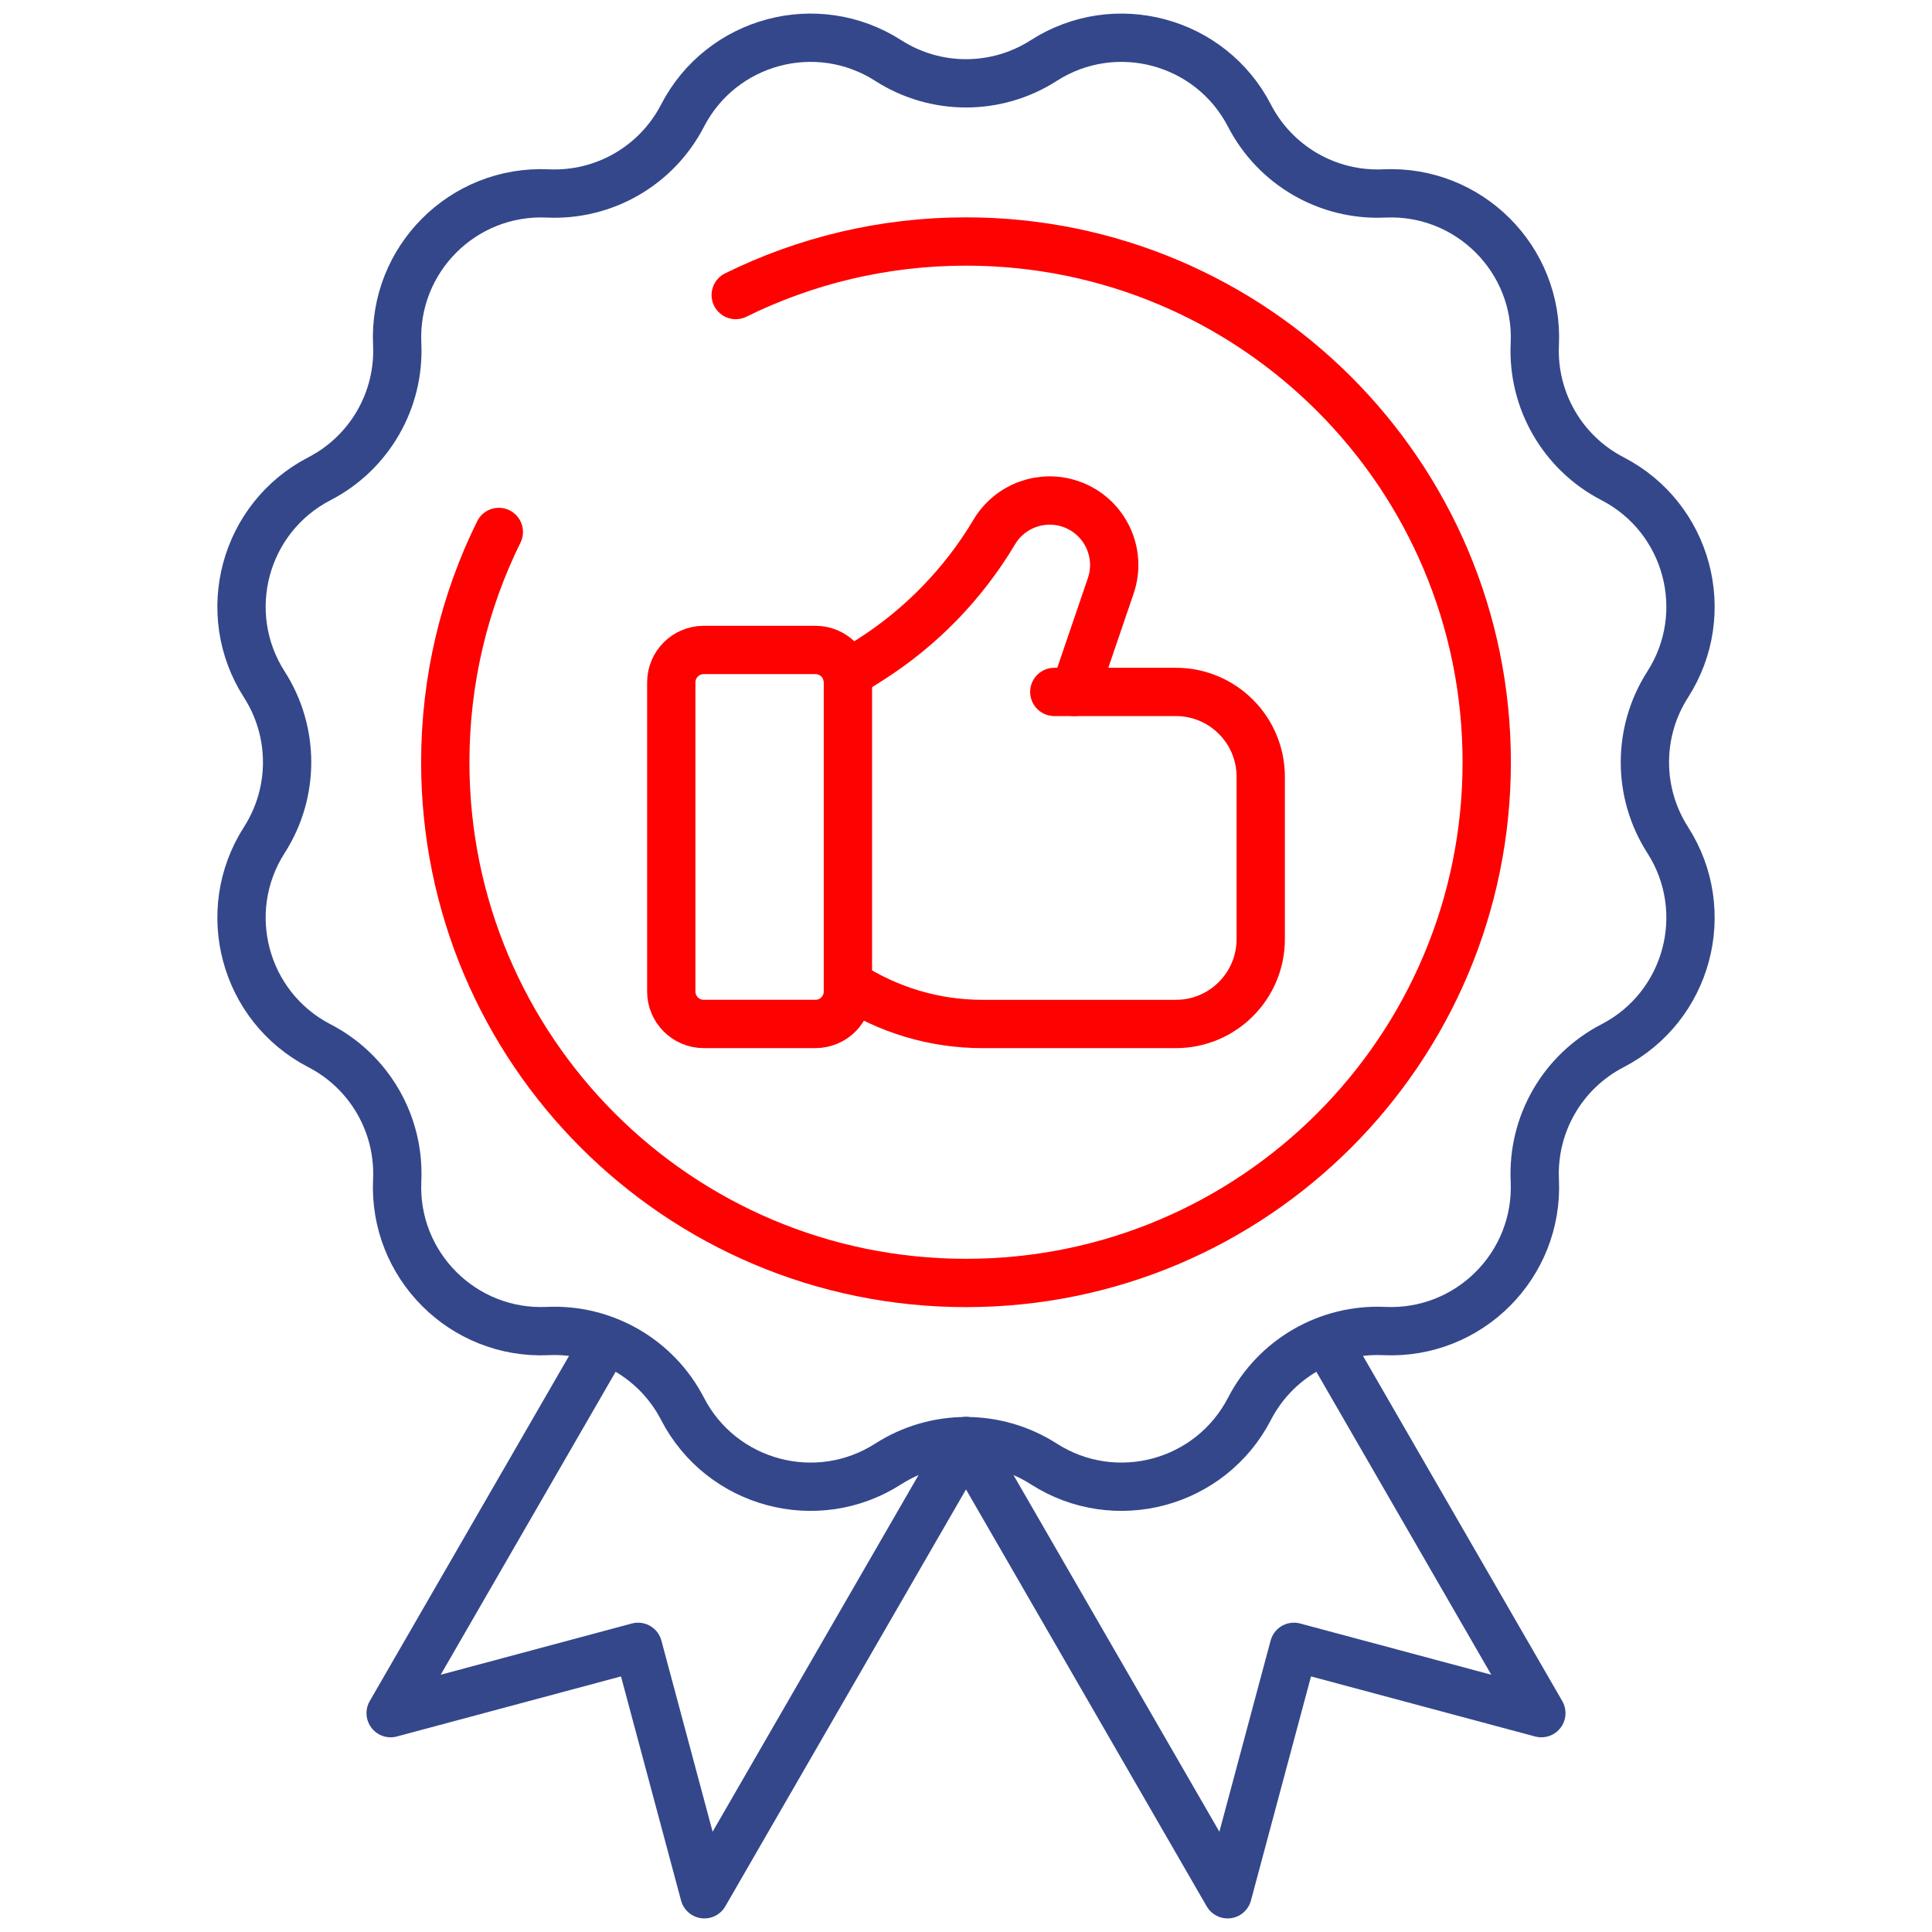 <svg width="80" height="80" viewBox="0 0 80 80" fill="none" xmlns="http://www.w3.org/2000/svg">
<mask id="mask0_18001_368" style="mask-type:luminance" maskUnits="userSpaceOnUse" x="0" y="0" width="80" height="80">
<path d="M0 7.62939e-06H80V80H0V7.62939e-06Z" fill="white"/>
</mask>
<g mask="url(#mask0_18001_368)">
<path d="M43.22 2.507C46.178 0.611 50.126 1.669 51.739 4.79C52.81 6.861 54.988 8.118 57.316 8.01C60.826 7.847 63.716 10.737 63.553 14.247C63.444 16.575 64.702 18.753 66.772 19.823C69.894 21.437 70.952 25.385 69.055 28.343C67.797 30.305 67.797 32.82 69.055 34.782C70.952 37.74 69.894 41.688 66.772 43.302C64.702 44.372 63.444 46.55 63.553 48.879C63.716 52.388 60.826 55.279 57.316 55.115C54.988 55.007 52.81 56.265 51.739 58.335C50.126 61.456 46.178 62.514 43.22 60.618C41.258 59.36 38.742 59.36 36.78 60.618C33.822 62.514 29.874 61.456 28.261 58.335C27.191 56.265 25.012 55.007 22.684 55.115C19.174 55.279 16.284 52.388 16.447 48.879C16.556 46.55 15.298 44.372 13.228 43.302C10.106 41.688 9.049 37.74 10.945 34.782C12.203 32.82 12.203 30.305 10.945 28.343C9.049 25.385 10.106 21.437 13.228 19.823C15.298 18.753 16.556 16.575 16.447 14.247C16.284 10.737 19.174 7.847 22.684 8.01C25.012 8.118 27.191 6.861 28.261 4.79C29.874 1.669 33.822 0.611 36.78 2.507C38.742 3.765 41.258 3.765 43.22 2.507Z" stroke="#34478B" stroke-width="2" stroke-miterlimit="10" stroke-linecap="round" stroke-linejoin="round"/>
<path d="M35.11 28.257C35.11 27.515 34.508 26.913 33.766 26.913H29.141C28.398 26.913 27.796 27.515 27.796 28.257V41.056C27.796 41.798 28.398 42.4 29.141 42.4H33.766C34.508 42.4 35.11 41.798 35.11 41.056V28.257Z" stroke="#FE0101" stroke-width="2" stroke-miterlimit="10" stroke-linecap="round" stroke-linejoin="round"/>
<path d="M35.07 27.932L36.025 27.325C38.131 25.987 39.894 24.172 41.171 22.029C41.827 20.927 43.173 20.448 44.378 20.886C45.745 21.382 46.463 22.882 45.994 24.258L44.495 28.651" stroke="#FE0101" stroke-width="2" stroke-miterlimit="10" stroke-linecap="round" stroke-linejoin="round"/>
<path d="M35.11 40.74C36.765 41.824 38.7 42.401 40.678 42.401H48.69C50.631 42.401 52.204 40.828 52.204 38.887V32.164C52.204 30.224 50.631 28.651 48.69 28.651H43.657" stroke="#FE0101" stroke-width="2" stroke-miterlimit="10" stroke-linecap="round" stroke-linejoin="round"/>
<path d="M55.023 55.694L63.824 70.938L53.579 68.192L50.833 78.438L40 59.674" stroke="#34478B" stroke-width="2" stroke-miterlimit="10" stroke-linecap="round" stroke-linejoin="round"/>
<path d="M24.977 55.694L16.176 70.938L26.421 68.192L29.167 78.438L40 59.674" stroke="#34478B" stroke-width="2" stroke-miterlimit="10" stroke-linecap="round" stroke-linejoin="round"/>
<path d="M20.655 22.027C19.235 24.902 18.438 28.139 18.438 31.562C18.438 43.471 28.091 53.125 40 53.125C51.909 53.125 61.562 43.471 61.562 31.562C61.562 19.654 51.909 10 40 10C36.577 10 33.34 10.798 30.465 12.217" stroke="#FE0101" stroke-width="2" stroke-miterlimit="10" stroke-linecap="round" stroke-linejoin="round"/>
</g>
</svg>

